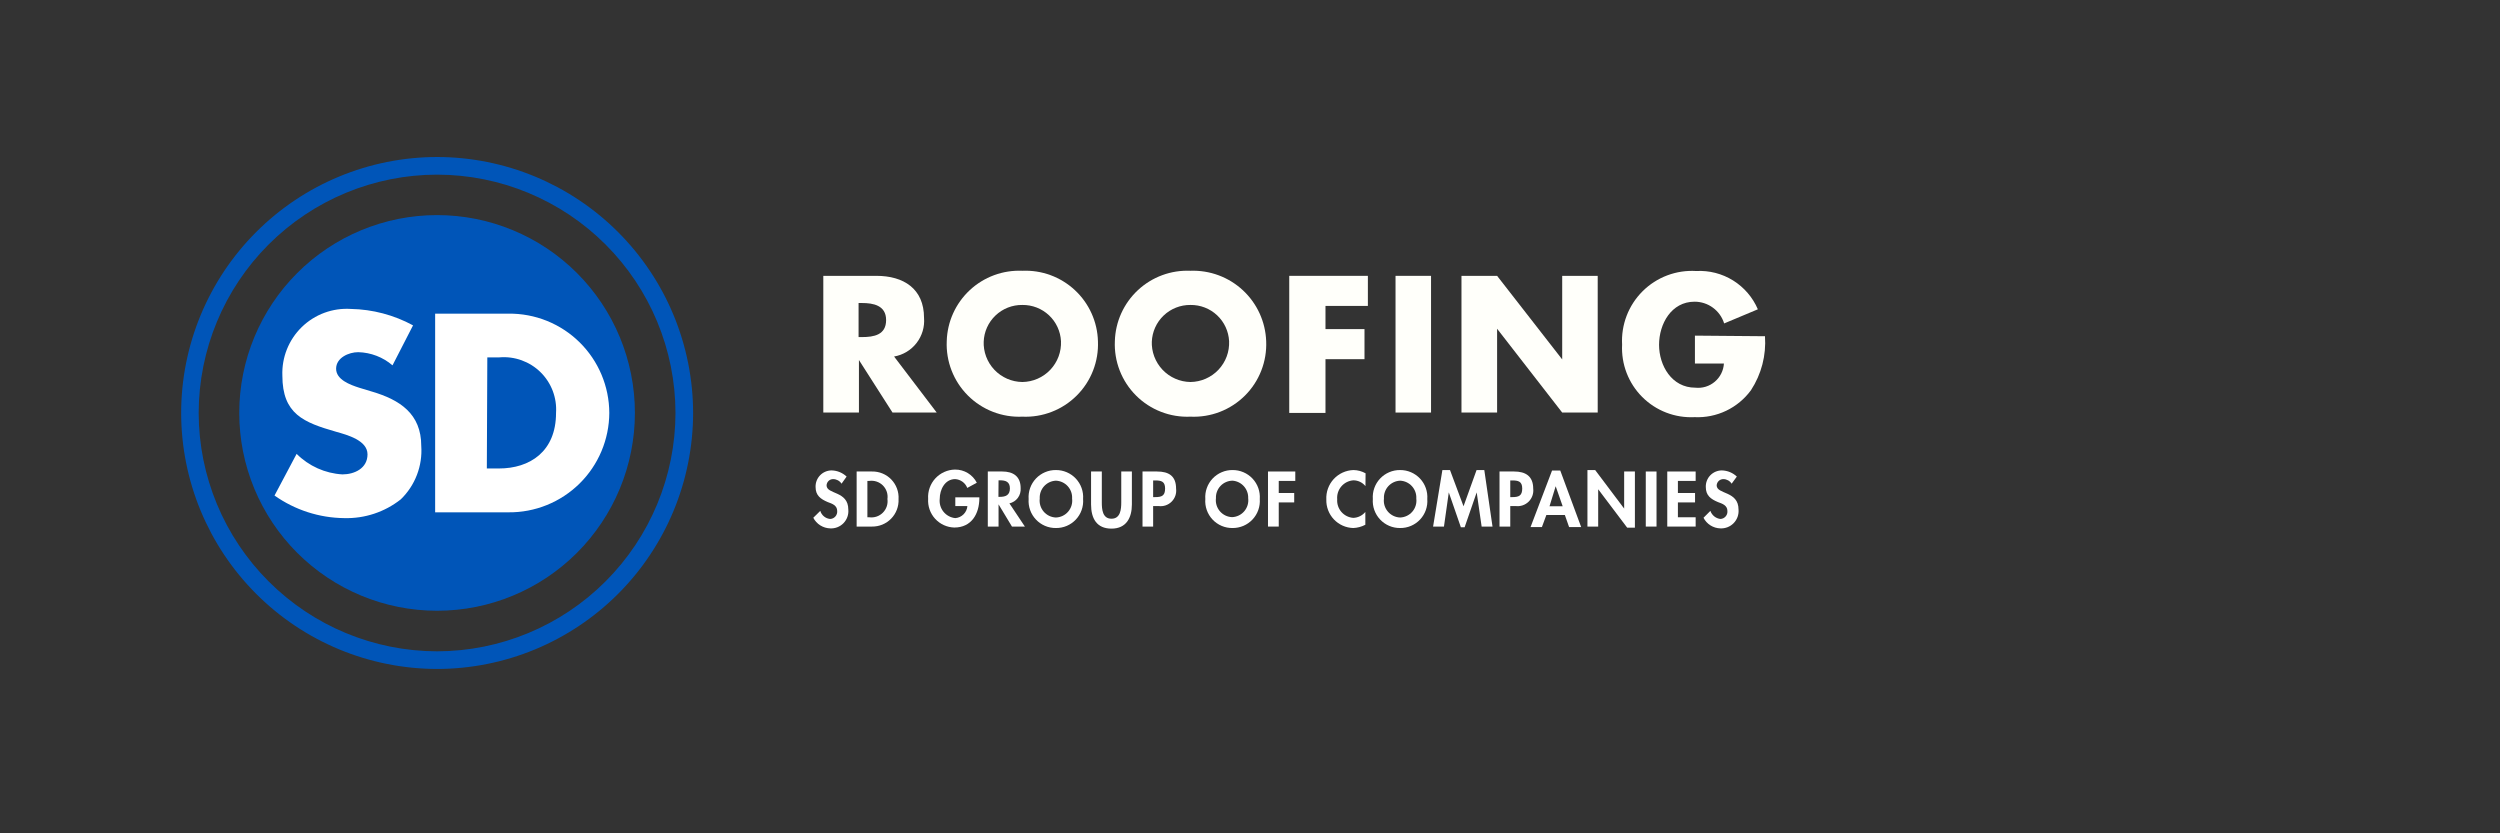 <svg xmlns="http://www.w3.org/2000/svg" width="207" height="69" viewBox="0 0 207 69" fill="none"><rect x="0" y="0" width="207" height="69" fill="#333333" stroke="none"/><path d="M69.68 40.05C69.605 39.934 69.503 39.839 69.383 39.773C69.262 39.707 69.127 39.671 68.99 39.67C68.848 39.667 68.711 39.72 68.609 39.818C68.506 39.915 68.445 40.049 68.44 40.19C68.44 40.95 70.24 40.63 70.24 42.19C70.259 42.395 70.234 42.601 70.166 42.794C70.098 42.988 69.989 43.165 69.847 43.313C69.704 43.461 69.532 43.577 69.341 43.652C69.15 43.728 68.945 43.761 68.74 43.75C68.449 43.742 68.166 43.656 67.92 43.501C67.674 43.346 67.474 43.128 67.34 42.87L67.92 42.3C67.973 42.481 68.08 42.642 68.227 42.761C68.373 42.881 68.552 42.954 68.74 42.97C68.822 42.966 68.902 42.946 68.976 42.911C69.05 42.875 69.116 42.825 69.17 42.763C69.224 42.702 69.266 42.63 69.291 42.552C69.317 42.474 69.327 42.392 69.32 42.31C69.32 41.84 68.89 41.7 68.53 41.57C67.95 41.32 67.53 41.03 67.53 40.32C67.525 40.142 67.555 39.965 67.619 39.799C67.684 39.633 67.781 39.481 67.905 39.354C68.029 39.226 68.177 39.124 68.341 39.055C68.505 38.986 68.682 38.95 68.86 38.95C69.322 38.961 69.764 39.143 70.1 39.46L69.68 40.05Z" fill="white"></path><path d="M70.93 39.04H72.2C72.499 39.034 72.795 39.09 73.07 39.204C73.346 39.318 73.595 39.488 73.802 39.703C74.008 39.918 74.168 40.174 74.271 40.454C74.374 40.734 74.418 41.032 74.4 41.33C74.414 41.626 74.367 41.921 74.262 42.198C74.157 42.475 73.997 42.728 73.791 42.94C73.585 43.153 73.337 43.321 73.064 43.435C72.79 43.548 72.496 43.604 72.2 43.6H70.93V39.04ZM71.82 42.83H71.97C72.175 42.858 72.384 42.839 72.58 42.773C72.776 42.707 72.954 42.596 73.1 42.45C73.246 42.304 73.357 42.126 73.423 41.93C73.489 41.733 73.508 41.525 73.48 41.32C73.509 41.115 73.489 40.907 73.423 40.711C73.357 40.516 73.247 40.338 73.1 40.192C72.954 40.047 72.775 39.937 72.579 39.873C72.383 39.808 72.174 39.79 71.97 39.82H71.82V42.83Z" fill="white"></path><path d="M81.09 41.18V41.25C81.09 42.54 80.44 43.68 79.02 43.68C78.719 43.673 78.423 43.604 78.15 43.48C77.876 43.355 77.63 43.176 77.427 42.953C77.225 42.731 77.069 42.47 76.97 42.186C76.871 41.901 76.83 41.6 76.85 41.3C76.83 40.993 76.872 40.685 76.975 40.395C77.077 40.104 77.237 39.838 77.446 39.611C77.655 39.385 77.907 39.204 78.188 39.078C78.469 38.952 78.773 38.885 79.08 38.88C79.452 38.877 79.817 38.977 80.135 39.169C80.453 39.362 80.711 39.639 80.88 39.97L80.09 40.4C80.011 40.196 79.874 40.018 79.697 39.889C79.52 39.76 79.309 39.684 79.09 39.67C78.23 39.67 77.81 40.55 77.81 41.3C77.788 41.49 77.804 41.683 77.857 41.867C77.91 42.05 77.999 42.222 78.12 42.371C78.24 42.52 78.388 42.643 78.557 42.734C78.725 42.825 78.91 42.882 79.1 42.9C79.359 42.88 79.601 42.767 79.784 42.584C79.968 42.401 80.08 42.158 80.1 41.9H79.1V41.18H81.09Z" fill="white"></path><path d="M84.86 43.6H83.79L82.68 41.76V43.6H81.79V39.04H82.99C83.89 39.04 84.51 39.44 84.51 40.42C84.532 40.707 84.45 40.991 84.279 41.223C84.108 41.454 83.86 41.616 83.58 41.68L84.86 43.6ZM82.67 41.14H82.78C83.27 41.14 83.62 41 83.62 40.44C83.62 39.88 83.26 39.77 82.79 39.77H82.68L82.67 41.14Z" fill="white"></path><path d="M87.43 43.72C87.121 43.724 86.813 43.663 86.528 43.542C86.243 43.42 85.986 43.242 85.774 43.016C85.561 42.79 85.398 42.523 85.294 42.231C85.19 41.939 85.148 41.629 85.17 41.32C85.148 41.011 85.19 40.701 85.294 40.409C85.398 40.117 85.561 39.85 85.774 39.624C85.986 39.399 86.243 39.22 86.528 39.099C86.813 38.977 87.121 38.916 87.43 38.92C87.739 38.918 88.045 38.98 88.329 39.102C88.613 39.223 88.869 39.403 89.08 39.628C89.291 39.853 89.454 40.12 89.557 40.411C89.66 40.703 89.702 41.012 89.68 41.32C89.704 41.629 89.663 41.939 89.56 42.231C89.458 42.522 89.295 42.79 89.084 43.015C88.872 43.241 88.616 43.42 88.331 43.542C88.046 43.663 87.74 43.724 87.43 43.72V43.72ZM87.43 39.8C87.245 39.808 87.062 39.852 86.894 39.931C86.726 40.01 86.575 40.121 86.45 40.259C86.325 40.397 86.229 40.558 86.168 40.733C86.106 40.909 86.079 41.095 86.09 41.28C86.067 41.473 86.083 41.668 86.139 41.854C86.195 42.04 86.289 42.212 86.415 42.36C86.541 42.508 86.696 42.627 86.871 42.712C87.046 42.796 87.236 42.843 87.43 42.85C87.624 42.843 87.815 42.796 87.99 42.712C88.164 42.627 88.32 42.508 88.446 42.36C88.572 42.212 88.666 42.04 88.722 41.854C88.777 41.668 88.794 41.473 88.77 41.28C88.781 41.095 88.755 40.909 88.693 40.733C88.631 40.558 88.535 40.397 88.41 40.259C88.286 40.121 88.135 40.01 87.966 39.931C87.798 39.852 87.616 39.808 87.43 39.8V39.8Z" fill="white"></path><path d="M90.34 39.04H91.23V41.6C91.23 42.16 91.28 42.95 92.03 42.95C92.78 42.95 92.84 42.16 92.84 41.6V39.04H93.72V41.77C93.72 42.88 93.25 43.77 92.03 43.77C90.81 43.77 90.34 42.93 90.34 41.77V39.04Z" fill="white"></path><path d="M95.48 43.6H94.6V39.04H95.8C96.8 39.04 97.38 39.43 97.38 40.46C97.405 40.657 97.384 40.857 97.32 41.044C97.255 41.232 97.147 41.402 97.006 41.541C96.865 41.681 96.694 41.785 96.505 41.848C96.317 41.91 96.117 41.928 95.92 41.9H95.48V43.6ZM95.48 41.16H95.66C96.19 41.16 96.47 41.05 96.47 40.45C96.47 39.85 96.14 39.78 95.64 39.78H95.48V41.16Z" fill="white"></path><path d="M102.06 43.72C101.75 43.725 101.442 43.666 101.156 43.545C100.87 43.424 100.613 43.245 100.4 43.019C100.187 42.793 100.024 42.526 99.921 42.233C99.817 41.94 99.776 41.63 99.8 41.32C99.778 41.011 99.82 40.701 99.924 40.409C100.028 40.117 100.191 39.85 100.403 39.624C100.616 39.399 100.873 39.22 101.158 39.099C101.443 38.977 101.75 38.916 102.06 38.92C102.369 38.918 102.675 38.98 102.959 39.102C103.243 39.223 103.499 39.403 103.71 39.628C103.921 39.853 104.084 40.12 104.187 40.411C104.29 40.703 104.332 41.012 104.31 41.32C104.332 41.628 104.29 41.938 104.187 42.229C104.084 42.52 103.921 42.787 103.71 43.012C103.499 43.238 103.243 43.417 102.959 43.539C102.675 43.66 102.369 43.722 102.06 43.72V43.72ZM102.06 39.8C101.873 39.801 101.688 39.84 101.517 39.914C101.345 39.988 101.191 40.096 101.062 40.232C100.933 40.367 100.833 40.527 100.767 40.702C100.702 40.877 100.672 41.063 100.68 41.25C100.656 41.443 100.673 41.638 100.729 41.824C100.785 42.01 100.879 42.182 101.005 42.33C101.131 42.477 101.286 42.597 101.461 42.682C101.636 42.766 101.826 42.813 102.02 42.82C102.213 42.812 102.402 42.764 102.576 42.679C102.75 42.594 102.904 42.474 103.029 42.326C103.154 42.179 103.247 42.007 103.302 41.822C103.357 41.637 103.374 41.442 103.35 41.25C103.364 40.889 103.237 40.536 102.997 40.265C102.756 39.995 102.421 39.828 102.06 39.8V39.8Z" fill="white"></path><path d="M105.88 39.82V40.82H107.16V41.6H105.88V43.6H104.99V39.04H107.25V39.82H105.88Z" fill="white"></path><path d="M113.06 40.25C112.939 40.101 112.787 39.981 112.614 39.898C112.441 39.815 112.252 39.771 112.06 39.77C111.869 39.784 111.682 39.836 111.51 39.922C111.339 40.009 111.186 40.129 111.062 40.275C110.937 40.421 110.843 40.59 110.784 40.773C110.725 40.956 110.704 41.149 110.72 41.34C110.692 41.721 110.817 42.096 111.066 42.385C111.316 42.674 111.67 42.852 112.05 42.88C112.242 42.874 112.43 42.827 112.602 42.742C112.775 42.658 112.927 42.538 113.05 42.39V43.45C112.741 43.614 112.399 43.706 112.05 43.72C111.748 43.712 111.451 43.645 111.176 43.522C110.9 43.399 110.652 43.223 110.445 43.004C110.237 42.784 110.075 42.526 109.968 42.244C109.861 41.962 109.811 41.662 109.82 41.36C109.804 41.051 109.85 40.742 109.955 40.452C110.06 40.161 110.222 39.894 110.431 39.666C110.641 39.439 110.894 39.256 111.175 39.128C111.457 39 111.761 38.929 112.07 38.92C112.421 38.926 112.764 39.019 113.07 39.19L113.06 40.25Z" fill="white"></path><path d="M115.93 43.72C115.62 43.724 115.313 43.663 115.028 43.542C114.743 43.42 114.486 43.242 114.274 43.016C114.061 42.79 113.898 42.523 113.794 42.231C113.69 41.939 113.648 41.629 113.67 41.32C113.648 41.011 113.69 40.701 113.794 40.409C113.898 40.117 114.061 39.85 114.274 39.624C114.486 39.399 114.743 39.22 115.028 39.099C115.313 38.977 115.62 38.916 115.93 38.92C116.239 38.918 116.545 38.98 116.829 39.102C117.113 39.223 117.369 39.403 117.58 39.628C117.792 39.853 117.954 40.12 118.057 40.411C118.16 40.703 118.202 41.012 118.18 41.32C118.204 41.629 118.163 41.939 118.06 42.231C117.958 42.522 117.795 42.79 117.584 43.015C117.372 43.241 117.116 43.42 116.831 43.542C116.546 43.663 116.24 43.724 115.93 43.72V43.72ZM115.93 39.8C115.745 39.808 115.562 39.852 115.394 39.931C115.226 40.01 115.075 40.121 114.95 40.259C114.825 40.397 114.729 40.558 114.668 40.733C114.606 40.909 114.579 41.095 114.59 41.28C114.567 41.473 114.583 41.668 114.639 41.854C114.695 42.04 114.789 42.212 114.915 42.36C115.041 42.508 115.196 42.627 115.371 42.712C115.546 42.796 115.736 42.843 115.93 42.85C116.124 42.843 116.315 42.796 116.489 42.712C116.664 42.627 116.82 42.508 116.946 42.36C117.072 42.212 117.166 42.04 117.221 41.854C117.277 41.668 117.294 41.473 117.27 41.28C117.281 41.095 117.255 40.909 117.193 40.733C117.131 40.558 117.035 40.397 116.91 40.259C116.786 40.121 116.635 40.01 116.467 39.931C116.298 39.852 116.116 39.808 115.93 39.8V39.8Z" fill="white"></path><path d="M122.27 40.77L121.27 43.66H120.96L119.96 40.77L119.56 43.6H118.66L119.43 38.92H120.06L121.18 41.92L122.26 38.92H122.9L123.58 43.6H122.68L122.27 40.77Z" fill="white"></path><path d="M125.05 43.6H124.16V39.04H125.37C126.32 39.04 126.95 39.43 126.95 40.46C126.973 40.657 126.951 40.855 126.885 41.042C126.819 41.229 126.712 41.398 126.571 41.537C126.431 41.675 126.26 41.78 126.073 41.843C125.885 41.906 125.686 41.926 125.49 41.9H125.05V43.6ZM125.05 41.16H125.23C125.75 41.16 126.04 41.05 126.04 40.45C126.04 39.85 125.7 39.78 125.2 39.78H125.05V41.16Z" fill="white"></path><path d="M128.04 42.64L127.67 43.64H126.73L128.51 38.96H129.19L130.92 43.64H129.92L129.57 42.64H128.04ZM128.81 40.26L128.3 41.92H129.39L128.81 40.26Z" fill="white"></path><path d="M131.44 38.92H132.08L134.48 42.11V39.04H135.37V43.69H134.73L132.33 40.51V43.6H131.44V38.92Z" fill="white"></path><path d="M137.16 43.6H136.27V39.04H137.16V43.6Z" fill="white"></path><path d="M138.93 39.82V40.82H140.35V41.6H138.93V42.83H140.4V43.6H138.05V39.04H140.4V39.82H138.93Z" fill="white"></path><path d="M143.38 40.05C143.307 39.935 143.207 39.84 143.088 39.774C142.97 39.708 142.836 39.672 142.7 39.67C142.558 39.667 142.42 39.72 142.315 39.817C142.211 39.914 142.148 40.048 142.14 40.19C142.14 40.95 143.95 40.63 143.95 42.19C143.968 42.394 143.941 42.6 143.873 42.793C143.804 42.986 143.695 43.162 143.553 43.31C143.411 43.457 143.24 43.573 143.049 43.649C142.859 43.725 142.655 43.759 142.45 43.75C142.159 43.744 141.875 43.658 141.629 43.504C141.382 43.349 141.182 43.13 141.05 42.87L141.62 42.3C141.681 42.479 141.792 42.636 141.938 42.755C142.085 42.873 142.263 42.948 142.45 42.97C142.532 42.966 142.613 42.946 142.687 42.911C142.76 42.875 142.826 42.825 142.881 42.763C142.935 42.702 142.976 42.63 143.002 42.552C143.027 42.474 143.037 42.392 143.03 42.31C143.03 41.84 142.6 41.7 142.24 41.57C141.65 41.32 141.24 41.03 141.24 40.32C141.235 40.142 141.265 39.965 141.33 39.799C141.394 39.633 141.491 39.481 141.615 39.354C141.739 39.226 141.888 39.124 142.052 39.055C142.216 38.986 142.392 38.95 142.57 38.95C143.032 38.961 143.474 39.143 143.81 39.46L143.38 40.05Z" fill="white"></path><path d="M77.56 34.16H73.9L71.12 29.81V34.16H68.17V22.84H72.57C74.81 22.84 76.51 23.9 76.51 26.32C76.571 27.067 76.35 27.809 75.891 28.401C75.432 28.994 74.768 29.393 74.03 29.52L77.56 34.16ZM71.09 27.91H71.37C72.37 27.91 73.37 27.73 73.37 26.5C73.37 25.27 72.28 25.09 71.37 25.09H71.09V27.91Z" fill="#FFFFFA"></path><path d="M90.91 28.25C90.945 29.081 90.808 29.91 90.505 30.686C90.203 31.461 89.743 32.164 89.154 32.752C88.566 33.34 87.861 33.799 87.086 34.099C86.31 34.401 85.481 34.537 84.65 34.5C83.819 34.537 82.989 34.401 82.214 34.099C81.438 33.799 80.734 33.34 80.145 32.752C79.556 32.164 79.096 31.461 78.794 30.686C78.492 29.91 78.354 29.081 78.39 28.25C78.412 27.454 78.591 26.671 78.919 25.945C79.247 25.219 79.716 24.566 80.298 24.024C80.881 23.481 81.566 23.06 82.313 22.784C83.06 22.509 83.854 22.385 84.65 22.42C85.445 22.385 86.24 22.509 86.987 22.784C87.734 23.06 88.418 23.481 89.001 24.024C89.584 24.566 90.053 25.219 90.38 25.945C90.708 26.671 90.888 27.454 90.91 28.25ZM81.45 28.25C81.431 28.684 81.499 29.117 81.651 29.524C81.803 29.93 82.035 30.302 82.334 30.618C82.632 30.933 82.991 31.185 83.389 31.359C83.787 31.533 84.216 31.625 84.65 31.63C85.084 31.625 85.513 31.533 85.91 31.359C86.308 31.185 86.667 30.933 86.966 30.618C87.264 30.302 87.496 29.93 87.648 29.524C87.8 29.117 87.868 28.684 87.85 28.25C87.808 27.433 87.452 26.664 86.855 26.104C86.258 25.545 85.468 25.239 84.65 25.25C83.823 25.239 83.026 25.552 82.428 26.122C81.829 26.692 81.478 27.474 81.45 28.3V28.25Z" fill="#FFFFFA"></path><path d="M104.84 28.25C104.875 29.082 104.737 29.912 104.434 30.688C104.132 31.464 103.671 32.168 103.081 32.756C102.491 33.344 101.786 33.802 101.009 34.103C100.232 34.403 99.401 34.538 98.57 34.5C97.739 34.537 96.909 34.401 96.134 34.099C95.358 33.799 94.654 33.34 94.065 32.752C93.476 32.164 93.016 31.461 92.714 30.686C92.412 29.91 92.274 29.081 92.31 28.25C92.332 27.454 92.511 26.671 92.839 25.945C93.167 25.219 93.636 24.566 94.218 24.024C94.801 23.481 95.486 23.06 96.233 22.784C96.98 22.509 97.774 22.385 98.57 22.42C99.364 22.391 100.157 22.518 100.902 22.795C101.647 23.072 102.331 23.494 102.913 24.035C103.496 24.577 103.965 25.228 104.296 25.951C104.627 26.674 104.811 27.455 104.84 28.25ZM95.37 28.25C95.352 28.683 95.422 29.116 95.574 29.522C95.727 29.928 95.959 30.3 96.257 30.615C96.555 30.93 96.913 31.182 97.311 31.356C97.708 31.531 98.136 31.624 98.57 31.63C99.004 31.625 99.433 31.533 99.83 31.359C100.228 31.185 100.587 30.933 100.886 30.618C101.184 30.302 101.416 29.93 101.568 29.524C101.72 29.117 101.788 28.684 101.77 28.25C101.728 27.433 101.372 26.664 100.775 26.104C100.178 25.545 99.388 25.239 98.57 25.25C97.744 25.242 96.948 25.556 96.35 26.125C95.753 26.695 95.401 27.475 95.37 28.3V28.25Z" fill="#FFFFFA"></path><path d="M109.75 25.33V27.25H112.98V29.74H109.75V34.19H106.75V22.84H113.26V25.33H109.75Z" fill="#FFFFFA"></path><path d="M118.49 34.16H115.55V22.84H118.49V34.16Z" fill="#FFFFFA"></path><path d="M121.01 22.84H123.96L129.35 29.76V22.84H132.29V34.16H129.35L123.96 27.22V34.16H121.01V22.84Z" fill="#FFFFFA"></path><path d="M146.14 27.84C146.252 29.417 145.844 30.987 144.98 32.31C144.446 33.038 143.74 33.623 142.926 34.012C142.111 34.401 141.212 34.583 140.31 34.54C139.512 34.58 138.714 34.453 137.967 34.165C137.221 33.878 136.544 33.437 135.978 32.872C135.413 32.307 134.972 31.629 134.685 30.883C134.398 30.137 134.27 29.339 134.31 28.54C134.265 27.724 134.393 26.907 134.686 26.144C134.979 25.38 135.43 24.688 136.011 24.111C136.591 23.535 137.286 23.088 138.051 22.8C138.817 22.512 139.634 22.389 140.45 22.44C141.523 22.382 142.587 22.655 143.499 23.222C144.411 23.789 145.127 24.623 145.55 25.61L142.76 26.78C142.598 26.258 142.272 25.801 141.831 25.477C141.39 25.153 140.857 24.979 140.31 24.98C138.38 24.98 137.37 26.83 137.37 28.55C137.37 30.27 138.42 32.1 140.37 32.1C140.658 32.132 140.95 32.105 141.228 32.02C141.505 31.936 141.762 31.795 141.984 31.608C142.206 31.421 142.387 31.191 142.517 30.932C142.647 30.673 142.723 30.39 142.74 30.1H140.34V27.79L146.14 27.84Z" fill="#FFFFFA"></path><path d="M36.19 55.39C30.571 55.382 25.184 53.146 21.212 49.171C17.239 45.197 15.005 39.809 15 34.19C15.005 28.572 17.239 23.185 21.212 19.212C25.185 15.239 30.572 13.005 36.19 13C41.809 13.005 47.197 15.239 51.171 19.212C55.146 23.184 57.382 28.571 57.39 34.19C57.385 39.811 55.149 45.2 51.175 49.175C47.2 53.149 41.811 55.385 36.19 55.39V55.39ZM36.19 14.46C30.958 14.465 25.942 16.545 22.241 20.244C18.541 23.943 16.458 28.958 16.45 34.19C16.458 39.423 18.54 44.439 22.241 48.139C25.941 51.84 30.957 53.922 36.19 53.93C41.423 53.922 46.439 51.84 50.139 48.139C53.84 44.439 55.922 39.423 55.93 34.19C55.922 28.958 53.84 23.943 50.139 20.244C46.438 16.545 41.422 14.465 36.19 14.46V14.46Z" fill="#0055B8"></path><path d="M52.57 34.19C52.57 38.534 50.844 42.701 47.773 45.773C44.701 48.844 40.534 50.57 36.19 50.57C31.846 50.57 27.68 48.844 24.608 45.773C21.536 42.701 19.81 38.534 19.81 34.19C19.81 29.846 21.536 25.68 24.608 22.608C27.68 19.536 31.846 17.81 36.19 17.81C40.534 17.81 44.701 19.536 47.773 22.608C50.844 25.68 52.57 29.846 52.57 34.19V34.19Z" fill="#0055B8"></path><path d="M32.5 30.25C31.707 29.571 30.704 29.186 29.66 29.16C28.88 29.16 27.83 29.62 27.83 30.53C27.83 31.44 28.99 31.86 29.73 32.1L30.82 32.43C33.11 33.11 34.88 34.26 34.88 36.92C34.938 37.738 34.815 38.558 34.521 39.324C34.228 40.089 33.77 40.781 33.18 41.35C31.852 42.397 30.2 42.945 28.51 42.9C26.438 42.88 24.421 42.227 22.73 41.03L24.56 37.58C25.572 38.592 26.921 39.197 28.35 39.28C29.35 39.28 30.43 38.78 30.43 37.62C30.43 36.46 28.75 36.01 27.83 35.75C25.15 34.98 23.38 34.29 23.38 31.1C23.352 30.355 23.48 29.612 23.757 28.919C24.035 28.227 24.454 27.6 24.988 27.08C25.523 26.56 26.16 26.157 26.86 25.899C27.56 25.641 28.306 25.532 29.05 25.58C30.851 25.614 32.617 26.081 34.2 26.94L32.5 30.25Z" fill="white"></path><path d="M36.03 25.97H42.1C43.189 25.957 44.27 26.159 45.281 26.566C46.291 26.973 47.211 27.576 47.987 28.34C48.764 29.104 49.381 30.015 49.804 31.019C50.226 32.023 50.446 33.101 50.45 34.19C50.445 35.279 50.224 36.357 49.801 37.361C49.378 38.365 48.761 39.276 47.985 40.04C47.209 40.805 46.29 41.409 45.28 41.817C44.27 42.226 43.189 42.431 42.1 42.42H36.03V25.97ZM40.31 38.79H41.31C43.86 38.79 46.04 37.4 46.04 34.19C46.081 33.568 45.987 32.944 45.765 32.361C45.542 31.778 45.197 31.25 44.751 30.813C44.306 30.376 43.771 30.041 43.184 29.83C42.597 29.619 41.971 29.537 41.35 29.59H40.35L40.31 38.79Z" fill="white"></path></svg>